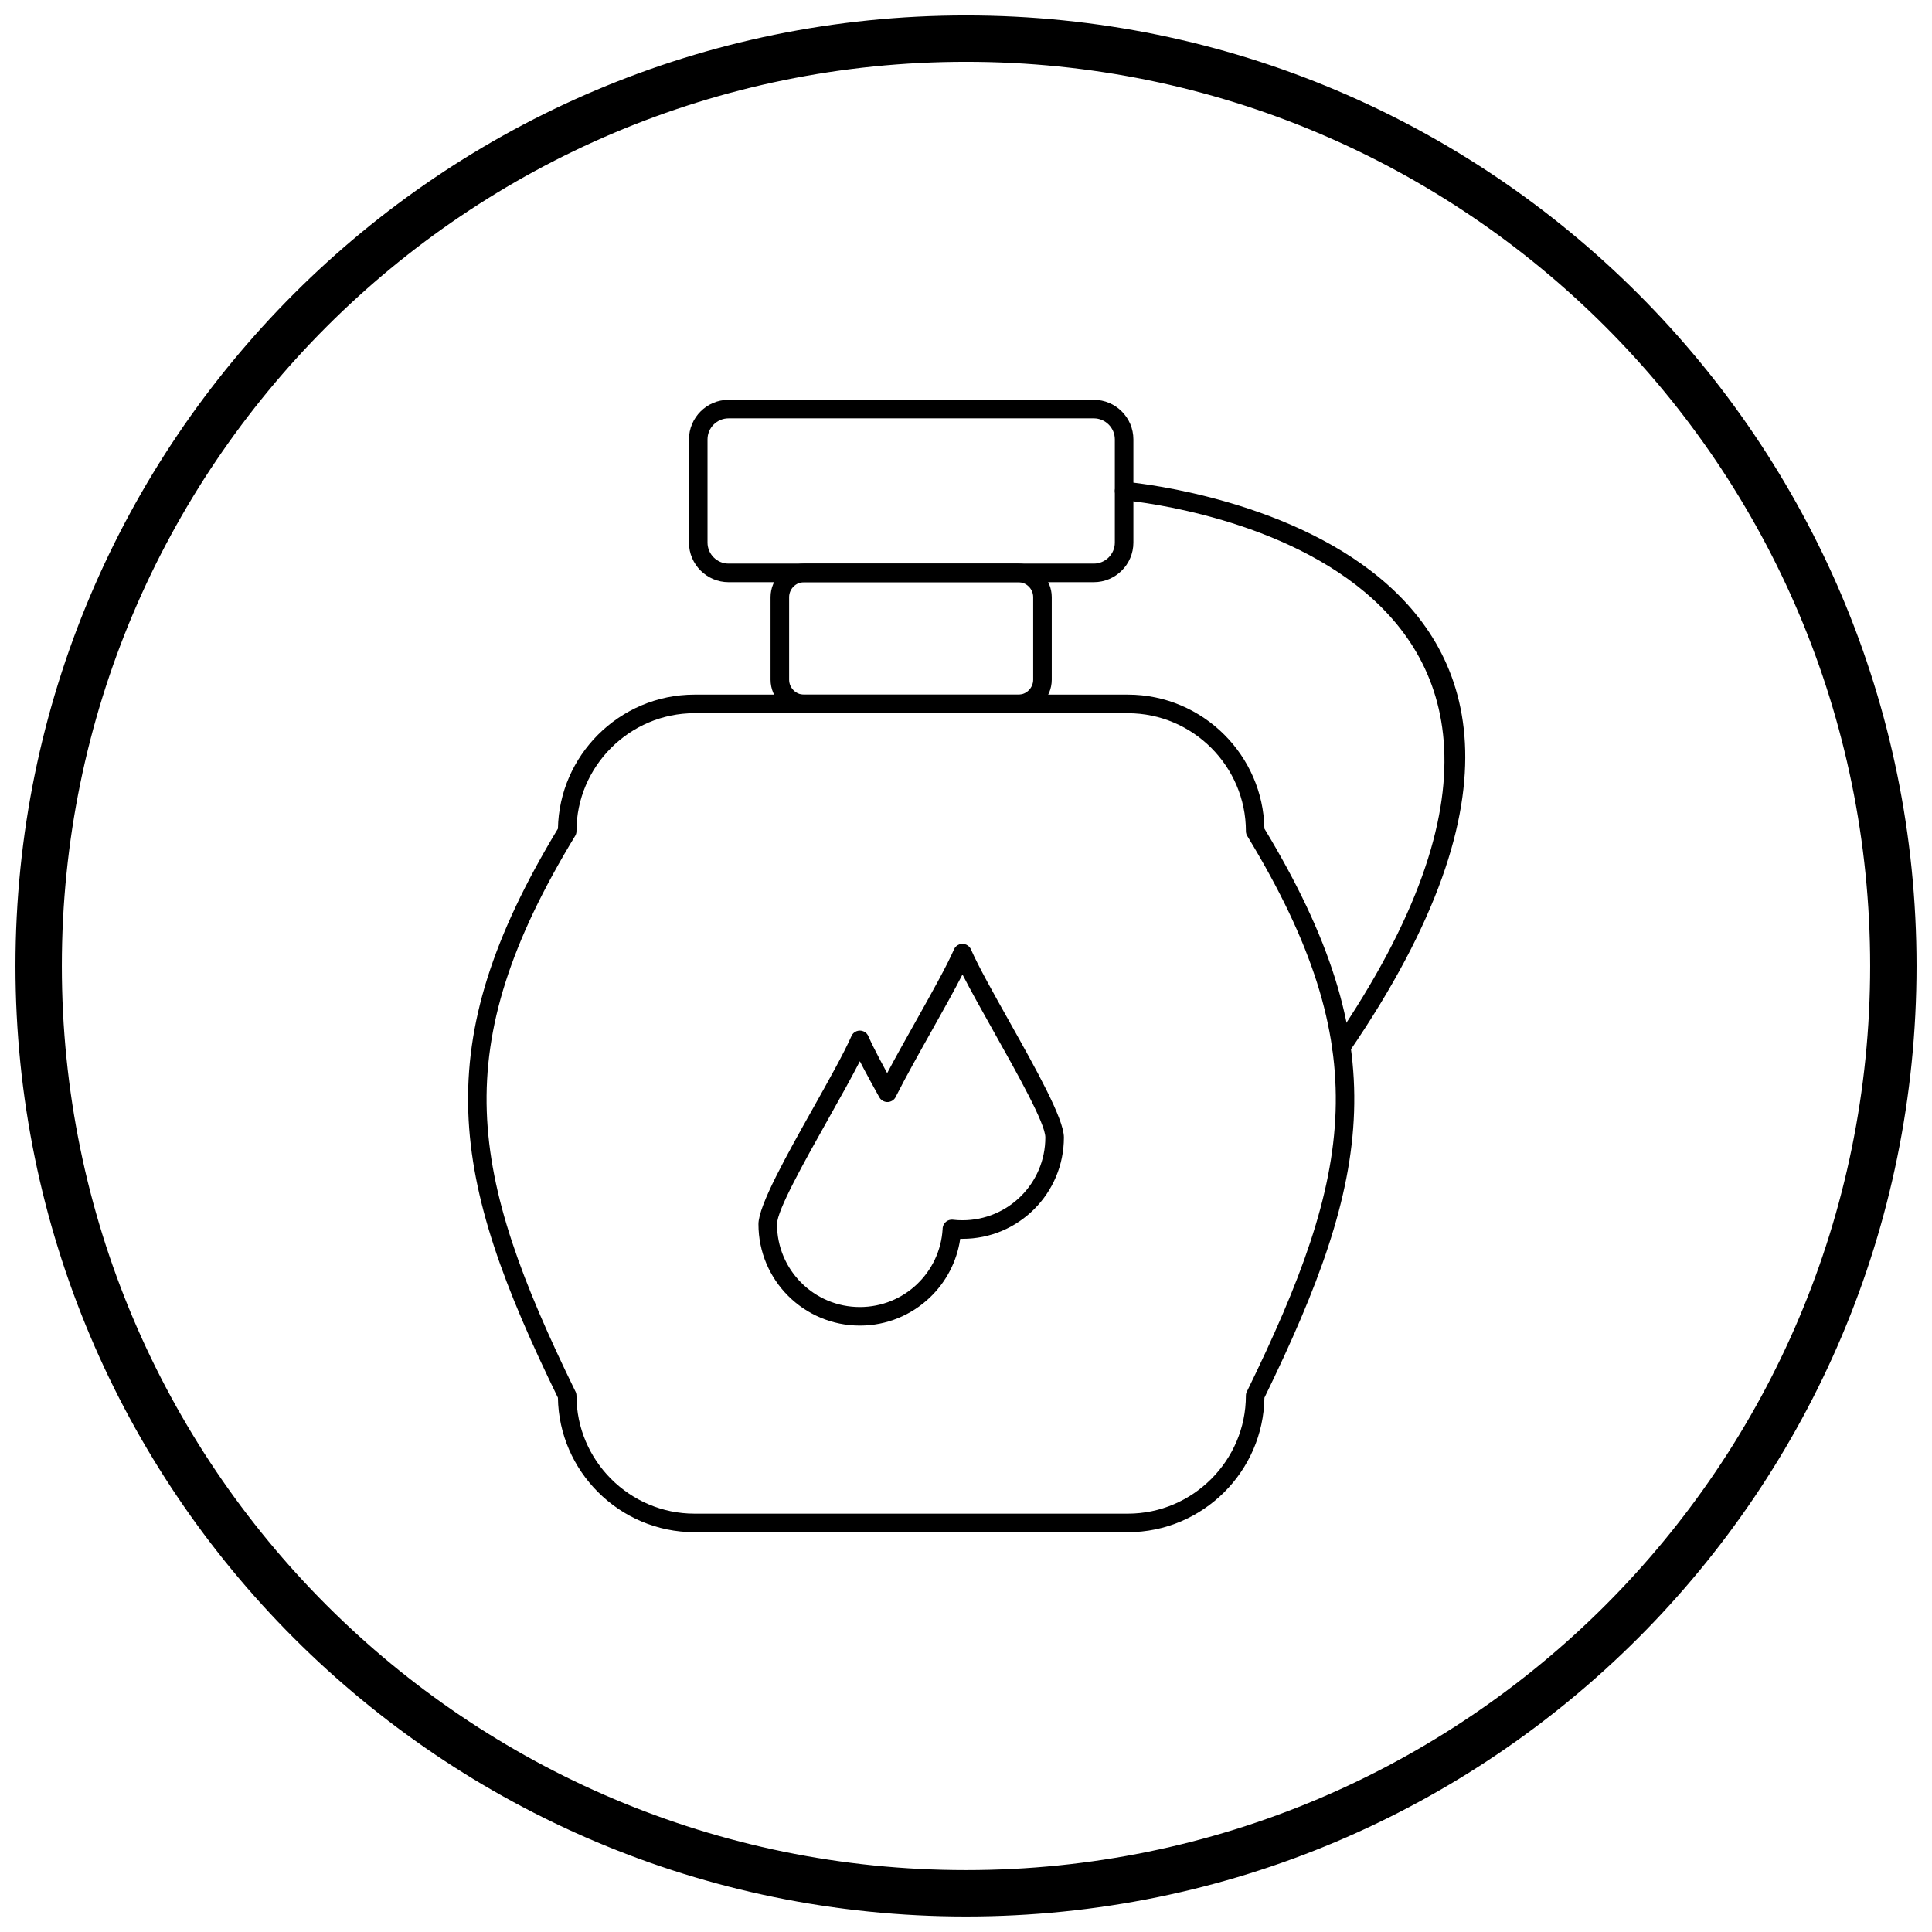 <?xml version="1.0" encoding="UTF-8"?>
<!-- Uploaded to: SVG Repo, www.svgrepo.com, Generator: SVG Repo Mixer Tools -->
<svg width="800px" height="800px" version="1.1" viewBox="144 144 512 512" xmlns="http://www.w3.org/2000/svg">
 <defs>
  <clipPath id="a">
   <path d="m148.09 148.09h503.81v503.81h-503.81z"/>
  </clipPath>
 </defs>
 <path d="m328.04 328.08h114.86c9.957 0 19.004 4.07 25.562 10.629 6.41 6.41 10.441 15.199 10.621 24.887 17.398 28.789 24.547 51.832 23.758 75.098-0.785 23.215-9.477 46.438-23.754 75.715-0.148 9.738-4.188 18.574-10.625 25.008-6.559 6.559-15.609 10.629-25.562 10.629h-114.86c-9.957 0-19.004-4.07-25.562-10.629-6.438-6.438-10.477-15.273-10.625-25.008-14.277-29.277-22.969-52.5-23.754-75.715-0.789-23.266 6.359-46.309 23.758-75.098 0.18-9.688 4.211-18.477 10.621-24.887 6.559-6.559 15.605-10.629 25.562-10.629zm114.86 4.922h-114.86c-8.598 0-16.414 3.519-22.082 9.188-5.668 5.668-9.188 13.488-9.188 22.086 0 0.438-0.113 0.879-0.359 1.277l-0.008-0.004c-17.129 28.191-24.164 50.562-23.402 72.996 0.762 22.457 9.332 45.203 23.41 74.035 0.227 0.371 0.359 0.812 0.359 1.281 0 8.598 3.519 16.414 9.188 22.086 5.668 5.668 13.488 9.188 22.082 9.188h114.86c8.598 0 16.414-3.519 22.086-9.188 5.664-5.664 9.184-13.477 9.188-22.066-0.004-0.367 0.078-0.742 0.25-1.098l2.211 1.082-2.199-1.074c14.141-28.93 22.746-51.727 23.512-74.238 0.758-22.383-6.242-44.703-23.285-72.805-0.305-0.41-0.484-0.918-0.484-1.465 0-8.598-3.519-16.414-9.188-22.086-5.668-5.668-13.488-9.188-22.086-9.188z"/>
 <path d="m337.07 293.36h96.801c1.531 0 2.922-0.629 3.934-1.637 1.012-1.012 1.637-2.402 1.637-3.934v-27.348c0-1.531-0.629-2.922-1.637-3.934-1.012-1.012-2.402-1.637-3.934-1.637h-96.801c-1.531 0-2.922 0.629-3.934 1.637-1.012 1.012-1.637 2.402-1.637 3.934v27.348c0 1.531 0.629 2.922 1.637 3.934 1.012 1.012 2.402 1.637 3.934 1.637zm96.801 4.922h-96.801c-2.887 0-5.512-1.18-7.41-3.078-1.898-1.898-3.078-4.523-3.078-7.41v-27.348c0-2.887 1.18-5.512 3.078-7.41 1.898-1.898 4.523-3.078 7.41-3.078h96.801c2.887 0 5.512 1.18 7.41 3.078s3.078 4.523 3.078 7.41v27.348c0 2.887-1.18 5.512-3.078 7.41-1.898 1.898-4.523 3.078-7.41 3.078z"/>
 <path d="m357.09 293.36h56.75c2.445 0 4.668 1 6.277 2.609s2.609 3.832 2.609 6.277v21.879c0 2.445-1 4.668-2.609 6.277-1.609 1.609-3.832 2.609-6.277 2.609h-56.75c-2.445 0-4.668-1-6.277-2.609-1.609-1.609-2.609-3.832-2.609-6.277v-21.879c0-2.445 1-4.668 2.609-6.277s3.832-2.609 6.277-2.609zm56.75 4.922h-56.75c-1.086 0-2.078 0.445-2.797 1.168-0.719 0.719-1.168 1.711-1.168 2.797v21.879c0 1.086 0.445 2.078 1.168 2.797 0.719 0.719 1.711 1.168 2.797 1.168h56.75c1.086 0 2.078-0.445 2.797-1.168 0.719-0.719 1.168-1.711 1.168-2.797v-21.879c0-1.086-0.445-2.078-1.168-2.797-0.719-0.719-1.711-1.168-2.797-1.168z"/>
 <path d="m442.13 271.67c-1.348-0.129-2.543 0.863-2.672 2.211-0.129 1.348 0.863 2.543 2.211 2.672 0.414 0.039 145.68 12.191 55.77 143.53-0.766 1.121-0.477 2.648 0.645 3.41 1.121 0.766 2.648 0.477 3.41-0.645 94.668-138.28-58.926-151.14-59.363-151.18z"/>
 <path d="m398.47 472.29c-0.883 6.113-3.824 11.559-8.094 15.613-4.824 4.578-11.336 7.391-18.5 7.391-7.422 0-14.141-3.008-19.008-7.871-4.863-4.863-7.871-11.586-7.871-19.008 0-4.938 7.473-18.254 14.457-30.703 4.199-7.484 8.219-14.648 10.176-19.117l2.25 0.98-2.254-0.988c0.543-1.246 1.996-1.812 3.238-1.266 0.648 0.285 1.113 0.816 1.332 1.438 0.73 1.652 1.738 3.668 2.93 5.934 0.629 1.195 1.293 2.434 1.984 3.695 2.316-4.367 4.961-9.078 7.539-13.668 4.199-7.484 8.219-14.648 10.172-19.113l2.25 0.98-2.254-0.988c0.543-1.246 1.996-1.812 3.238-1.266 0.648 0.285 1.113 0.812 1.332 1.43 1.98 4.477 5.953 11.559 10.105 18.957 6.984 12.449 14.457 25.766 14.457 30.703 0 7.422-3.008 14.141-7.871 19.008-4.863 4.863-11.586 7.871-19.008 7.871-0.188 0-0.387-0.004-0.598-0.008zm-11.477 12.055c3.922-3.723 6.473-8.879 6.809-14.625 0-0.105 0.004-0.215 0.016-0.32 0.156-1.352 1.375-2.32 2.723-2.164v0.004c0.449 0.051 0.871 0.09 1.262 0.113 0.352 0.02 0.773 0.031 1.266 0.031 6.062 0 11.555-2.457 15.527-6.43s6.43-9.465 6.43-15.527c0-3.668-7.144-16.398-13.824-28.301-3.019-5.383-5.949-10.602-8.137-14.879-2.188 4.277-5.117 9.496-8.137 14.879-3.375 6.016-6.871 12.242-9.488 17.418-0.207 0.492-0.57 0.918-1.07 1.199-1.188 0.66-2.684 0.234-3.348-0.953l2.148-1.195-2.144 1.191c-1.57-2.82-3.031-5.481-4.25-7.801-0.312-0.598-0.617-1.18-0.906-1.746-2.188 4.277-5.117 9.496-8.137 14.879-6.676 11.902-13.82 24.633-13.82 28.301 0 6.062 2.457 11.555 6.43 15.527 3.973 3.973 9.465 6.43 15.527 6.43 5.863 0 11.188-2.293 15.121-6.023z"/>
 <g clip-path="url(#a)">
  <path d="m400 148.09c69.562 0 132.54 28.195 178.12 73.781 45.586 45.586 73.781 108.56 73.781 178.12s-28.195 132.54-73.781 178.12c-45.586 45.586-108.56 73.781-178.12 73.781s-132.54-28.195-178.12-73.781c-45.586-45.586-73.781-108.56-73.781-178.12s28.195-132.54 73.781-178.12c45.586-45.586 108.56-73.781 178.12-73.781zm169.43 82.469c-43.363-43.363-103.27-70.18-169.43-70.18s-126.07 26.82-169.43 70.18c-43.363 43.363-70.18 103.27-70.18 169.43 0 66.168 26.82 126.07 70.18 169.43 43.363 43.363 103.27 70.18 169.43 70.18s126.07-26.82 169.43-70.18c43.363-43.363 70.18-103.27 70.18-169.43 0-66.168-26.82-126.07-70.18-169.43z"/>
 </g>
</svg>